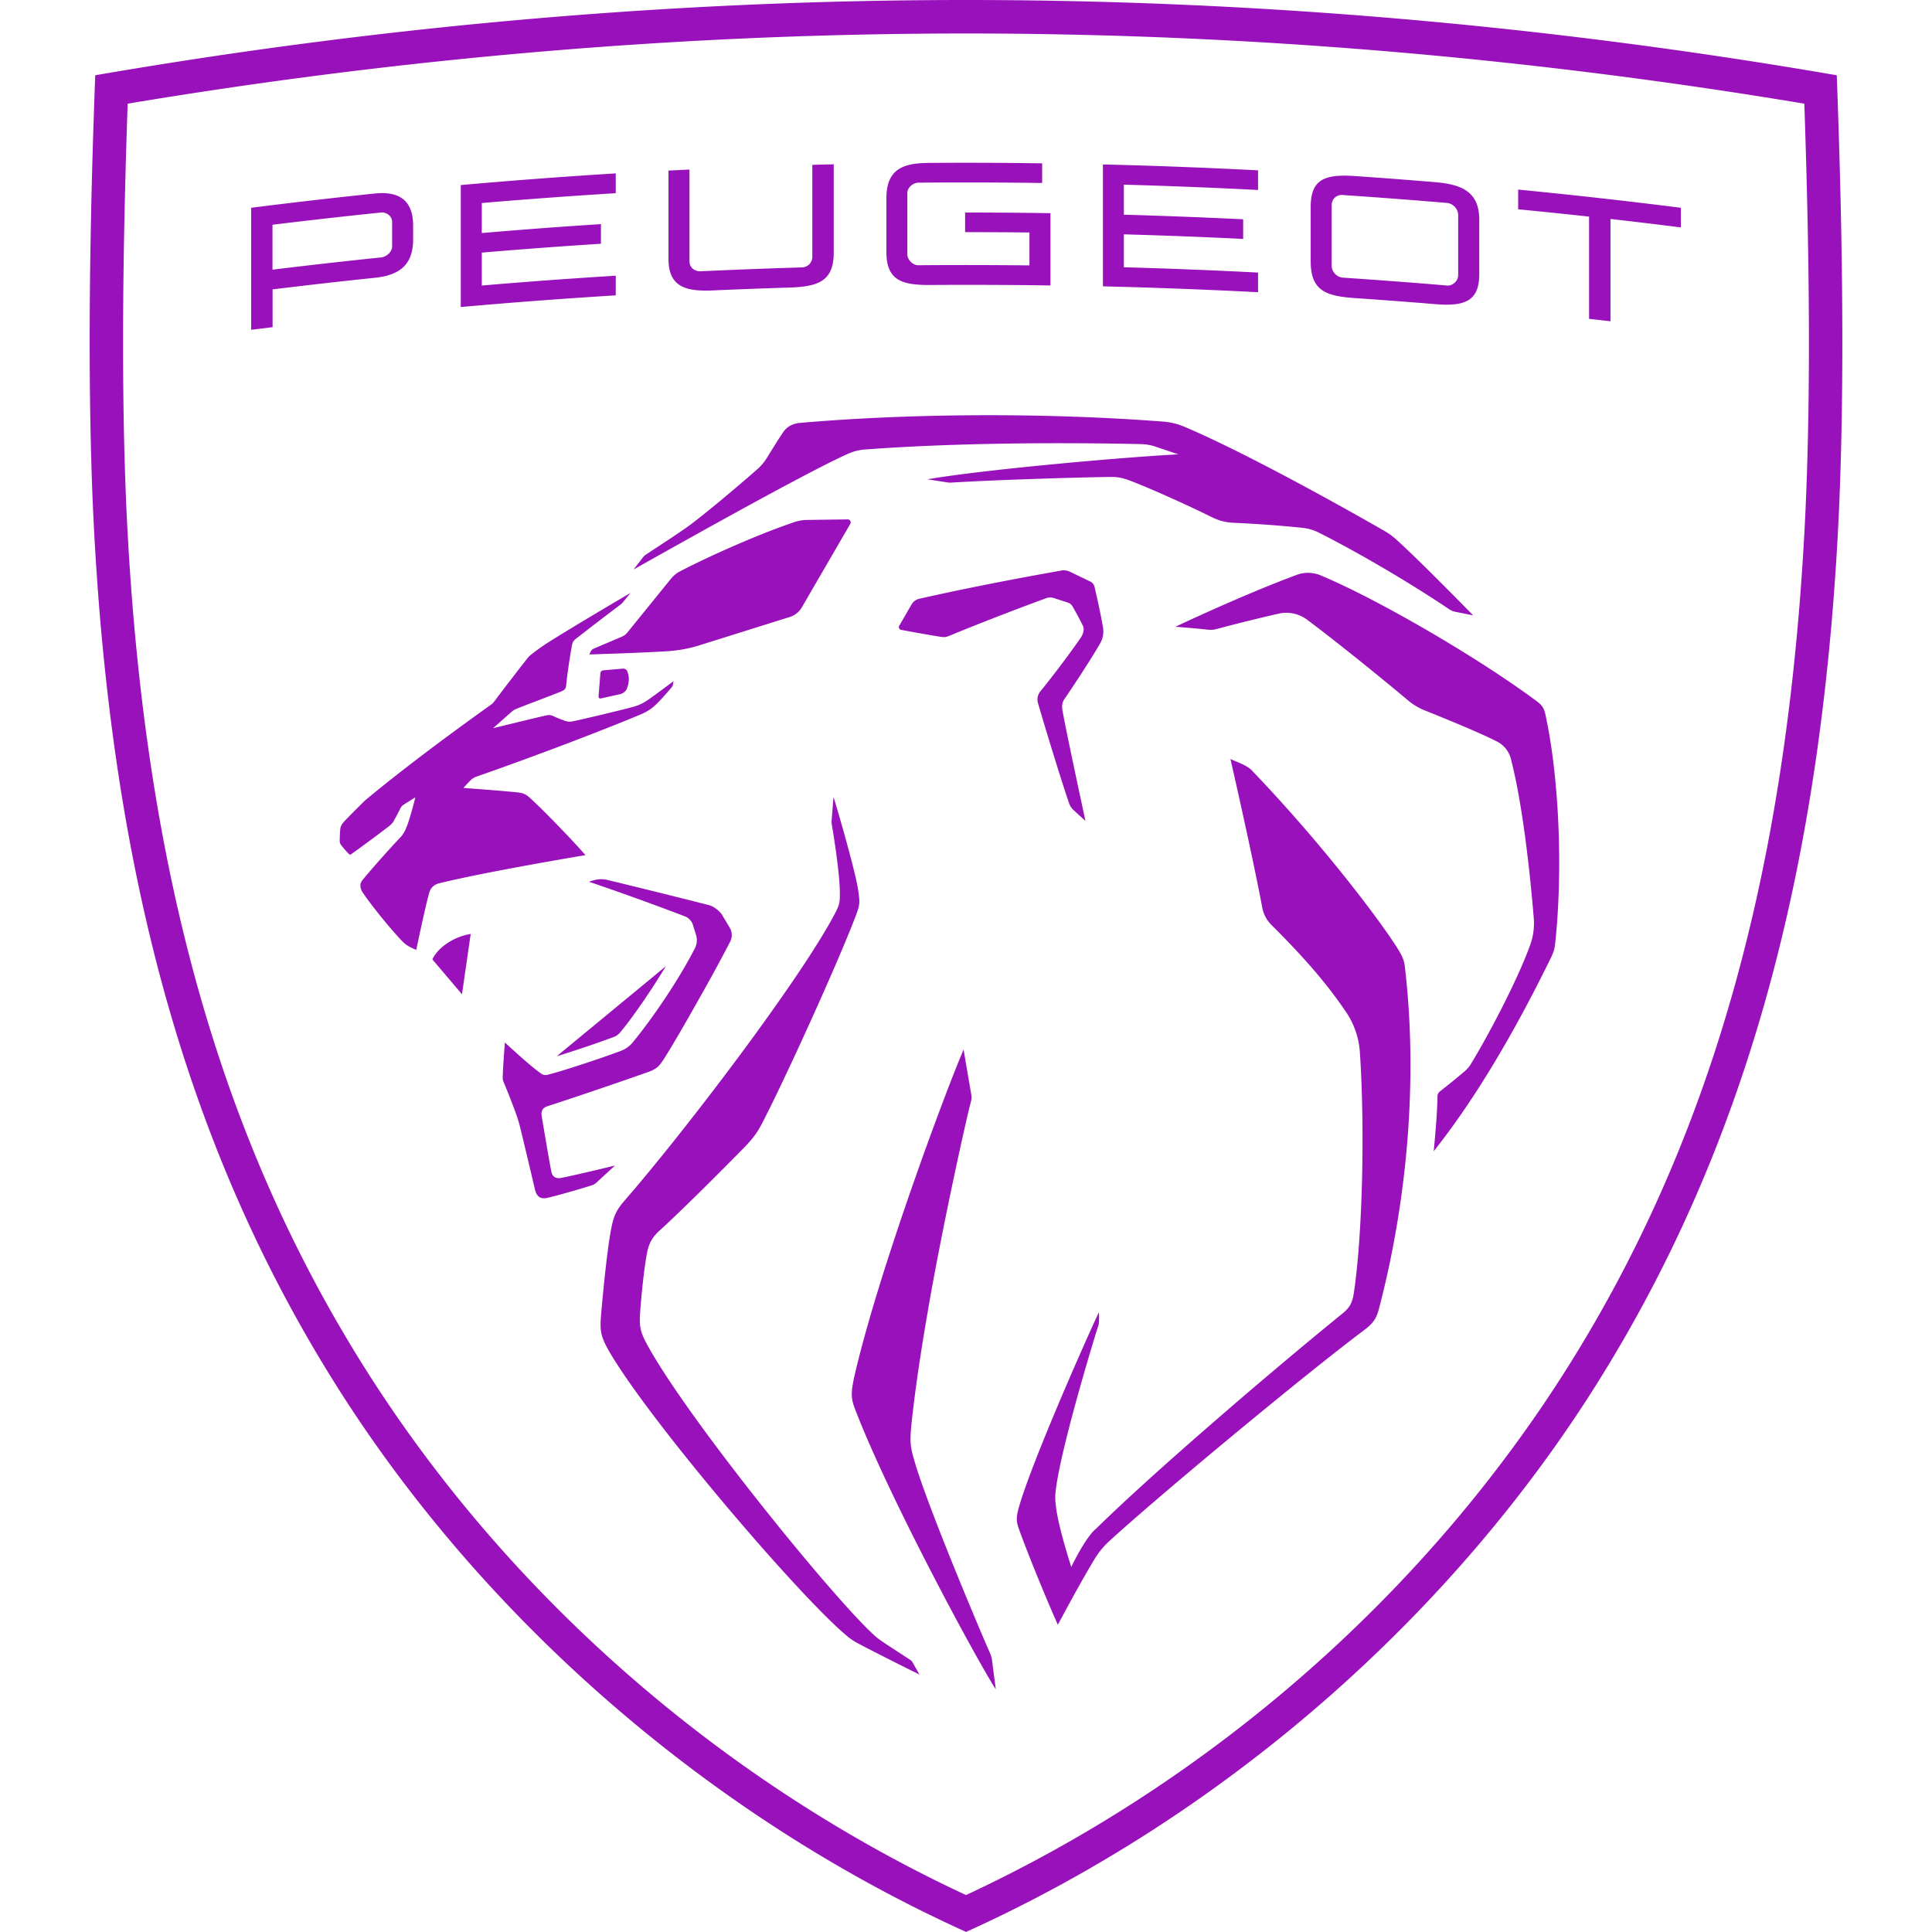 <svg role="img" width="32px" height="32px" viewBox="0 0 24 24" xmlns="http://www.w3.org/2000/svg"><title>Peugeot</title><path fill="#91b5a" d="M12 0c3.499 0 7.131.299 10.817.935.055 1.478.117 3.762.013 5.7-.235 4.322-1.186 7.676-2.994 10.556-1.803 2.872-4.594 5.342-7.835 6.808-3.242-1.467-6.033-3.936-7.836-6.808-1.808-2.88-2.759-6.235-2.994-10.556-.105-1.938-.043-4.223.012-5.7C4.869.299 8.501 0 12 0zm0 .416c-3.449 0-6.951.293-10.414.872-.076 2.192-.076 3.937-.001 5.324.231 4.248 1.162 7.539 2.931 10.357 1.769 2.818 4.421 5.146 7.484 6.572 3.062-1.426 5.715-3.754 7.484-6.572 1.769-2.818 2.7-6.109 2.931-10.357.075-1.388.075-3.132-.001-5.324C18.951.71 15.449.416 12.0.416zM11.97 13.036s.068.405.089.522c.012.067.014.084-.003.149-.048.17-.363 1.59-.538 2.626-.082.477-.153.95-.195 1.355-.023.23-.016.285.045.489.172.577.808 2.083.93 2.358a.329.329 0 0 1 .026.095l.046.355c-.204-.308-1.312-2.346-1.746-3.474-.051-.133-.061-.198-.004-.443.302-1.296 1.121-3.499 1.351-4.032zm-1.615-3.132c.031.091.291.981.311 1.192.016.117.013.149-.028.261-.228.606-.916 2.113-1.181 2.616-.059.111-.115.183-.226.296-.254.258-.739.746-1.039 1.019-.109.099-.139.184-.161.313-.036.206-.071.558-.081.74-.009.16.017.235.106.393.529.945 2.297 3.119 2.8 3.576.036.033.063.055.14.106.074.049.315.206.315.206a.085.085 0 0 1 .024.026l.087.154c-.226-.112-.587-.293-.774-.393a.753.753 0 0 1-.125-.085c-.59-.49-2.396-2.606-2.928-3.49-.133-.221-.146-.292-.128-.501.033-.389.085-.877.13-1.092.027-.129.056-.205.155-.319.753-.865 2.206-2.774 2.629-3.591.047-.092.051-.124.052-.212.003-.253-.078-.746-.099-.87a.238.238 0 0 1-.003-.059l.023-.288zm4.931-.475c.081.038.214.08.273.15.937.978 1.686 1.993 1.836 2.26.029.051.049.103.056.162.168 1.427.024 2.938-.32 4.253-.031.119-.066.179-.18.265-.761.571-2.569 2.072-3.176 2.63a.996.996 0 0 0-.172.209c-.153.251-.342.601-.462.825-.123-.27-.392-.927-.485-1.193-.03-.087-.035-.132-.004-.248.15-.551.862-2.154 1-2.444-.002.037.006.135-.008.169-.062.19-.445 1.453-.523 2-.017.122-.016.155 0 .274.034.256.187.725.187.725.017-.041.189-.384.309-.477.709-.698 2.197-1.972 3.05-2.664.096-.078.132-.13.153-.277.106-.725.136-2.027.073-2.975a1.012 1.012 0 0 0-.171-.5c-.231-.342-.507-.665-.926-1.081a.415.415 0 0 1-.116-.219c-.122-.652-.395-1.845-.395-1.845zm-7.92 1.509a.331.331 0 0 1 .179-.007c.267.064.832.203 1.259.312.06.015.135.071.167.124l.093.155a.182.182 0 0 1 .006.177 21.795 21.795 0 0 1-.305.565l-.089.158c-.163.29-.325.569-.418.716-.061.097-.095.14-.203.178-.42.148-.942.325-1.252.425-.063.021-.085.059-.073.13.022.128.094.564.121.691.01.047.048.084.117.071.183-.035.671-.154.671-.154s-.144.133-.23.212a.146.146 0 0 1-.054.032c-.133.044-.458.136-.559.158-.079.017-.129-.014-.15-.103 0 0-.139-.59-.189-.791a1.552 1.552 0 0 0-.025-.087c-.037-.116-.128-.344-.178-.464a.108.108 0 0 1-.009-.044c.002-.137.027-.442.027-.442s.299.28.444.382c.033.023.052.028.092.018.199-.051.655-.202.906-.296a.347.347 0 0 0 .146-.105c.259-.314.585-.801.772-1.169a.219.219 0 0 0 .015-.163l-.041-.133c-.012-.039-.053-.083-.091-.098a34.025 34.025 0 0 0-1.2-.433l.049-.015zm8.742-3.797a.407.407 0 0 1 .299.007c.741.311 1.987 1.044 2.679 1.56.067.05.093.084.111.165.163.74.224 1.885.122 2.848-.007.069-.021.111-.057.185-.439.898-.933 1.743-1.452 2.395.008-.081.045-.462.047-.683a.076.076 0 0 1 .03-.06 9.058 9.058 0 0 0 .304-.247c.036-.032.057-.055.076-.086.212-.343.59-1.06.743-1.491a.787.787 0 0 0 .043-.328c-.049-.601-.143-1.434-.284-1.978a.334.334 0 0 0-.17-.215c-.121-.062-.359-.171-.9-.388a.763.763 0 0 1-.207-.124c-.355-.298-.91-.746-1.255-1.003a.43.43 0 0 0-.353-.075 21.499 21.499 0 0 0-.752.186c-.061.017-.085.018-.149.011-.101-.012-.301-.028-.382-.034.587-.276 1.152-.514 1.506-.644zM8.274 12c-.184.302-.403.624-.569.824a.199.199 0 0 1-.083.059 14.149 14.149 0 0 1-.706.238l1.359-1.121zm-2.427-.397l-.108.748-.368-.433c.067-.145.263-.283.477-.316zm-.687-1.699l-.133.084c-.033.021-.042.03-.056.059a2.697 2.697 0 0 1-.086.162c-.009.016-.034.04-.047.05a16.611 16.611 0 0 1-.477.353c-.009.006-.02.004-.028-.004-.017-.017-.086-.095-.098-.114a.082.082 0 0 1-.015-.049 2.033 2.033 0 0 1 .006-.134c.004-.051.018-.075.081-.139.069-.072.145-.147.224-.225.195-.164.686-.563 1.564-1.19a.193.193 0 0 0 .044-.042c.092-.124.354-.464.419-.545a.193.193 0 0 1 .031-.031 2.485 2.485 0 0 1 .26-.183c.244-.154.718-.435.983-.59l-.101.124c-.006.005-.011.011-.017.016a42.288 42.288 0 0 0-.562.431c-.029.023-.04.043-.047.078-.023.127-.06.367-.072.5-.003.039-.02.058-.06.074-.173.07-.378.144-.544.211-.036.014-.045.019-.066.036-.017.013-.237.21-.237.21s.479-.118.655-.158c.042-.009.06-.007.099.011.036.017.097.041.129.052.049.018.075.017.129.005.198-.044.531-.123.708-.17.092-.024.142-.049.22-.103.085-.059.3-.221.3-.221s-.004.029-.007.044a.059.059 0 0 1-.016.032 3.986 3.986 0 0 1-.158.178c-.087.09-.139.122-.248.168-.503.21-1.364.536-2.009.76-.042.015-.061.027-.092.059-.034.035-.08.085-.08.085s.526.038.687.057c.052.006.089.023.129.057.132.114.569.564.7.721 0 0-1.243.207-1.818.35-.071.018-.107.063-.123.12-.048.168-.16.706-.16.706s-.04-.013-.096-.045c-.038-.022-.058-.04-.1-.085-.136-.144-.36-.42-.468-.58-.032-.047-.045-.107-.005-.155.117-.144.351-.406.48-.541.014-.015.031-.04.05-.077.05-.103.104-.318.128-.414zm8.022-2.817a.18.18 0 0 1 .108.015l.256.123a.093.093 0 0 1 .05.063c.035.147.077.341.106.506a.299.299 0 0 1-.036.199c-.106.185-.324.517-.446.695-.027.04-.03.088-.022.136.055.306.286 1.374.286 1.374l-.145-.132a.21.21 0 0 1-.06-.092c-.103-.302-.296-.933-.385-1.241a.159.159 0 0 1 .03-.145c.151-.184.372-.478.5-.664.036-.052.048-.11.027-.153a4.614 4.614 0 0 0-.127-.237.106.106 0 0 0-.06-.049l-.174-.056a.145.145 0 0 0-.093.002c-.379.138-.889.336-1.201.466-.046.019-.064.021-.12.012-.09-.013-.353-.06-.482-.085a.034.034 0 0 1-.023-.051l.153-.265a.147.147 0 0 1 .096-.07c.492-.112 1.143-.241 1.762-.35zM7.737 8.306a.054.054 0 0 1 .055.033c.031.072.022.152-.007.221-.012.028-.047.055-.077.062l-.246.055a.023.023 0 0 1-.027-.024l.023-.289a.04.04 0 0 1 .036-.037l.243-.021zm2.794-1.854a.037.037 0 0 1 .032.055l-.599 1.032a.264.264 0 0 1-.155.126l-1.123.352a1.65 1.65 0 0 1-.376.071c-.249.019-.989.042-.989.042l.016-.035a.074.074 0 0 1 .038-.037l.35-.149a.169.169 0 0 0 .067-.05l.54-.666c.029-.036.067-.07.107-.091.357-.188.992-.47 1.437-.619a.508.508 0 0 1 .143-.024l.512-.007zm-.6-1.198c1.239-.109 2.915-.139 4.517-.017a.837.837 0 0 1 .264.064c.525.221 1.456.704 2.491 1.297a.776.776 0 0 1 .128.092c.274.242.969.954.969.954l-.217-.043a.228.228 0 0 1-.084-.035c-.438-.295-1.078-.678-1.615-.949a.592.592 0 0 0-.203-.06 14.69 14.69 0 0 0-.844-.062c-.114-.005-.191-.024-.303-.08-.213-.108-.728-.342-.985-.44-.11-.042-.166-.052-.273-.05-.441.006-1.446.038-1.959.07a.244.244 0 0 1-.052-.003l-.244-.038c.694-.12 2.408-.273 3.117-.31l-.289-.097a.596.596 0 0 0-.173-.03c-.97-.022-2.304-.018-3.432.067a.61.61 0 0 0-.202.05c-.323.142-1.11.569-1.899 1.008-.255.142-.529.295-.773.433 0 0 .099-.127.117-.151.017-.021.022-.025.045-.04.102-.068.411-.268.534-.358.238-.179.613-.496.836-.692a.668.668 0 0 0 .129-.153c.072-.117.151-.244.2-.315.041-.061.112-.104.201-.112zM4.655 2.404c.306-.032.477.087.477.398v.172c0 .317-.171.446-.477.477a71.255 71.255 0 0 0-1.269.144v.469c-.089.011-.177.022-.266.033V2.581a70.662 70.662 0 0 1 1.535-.177zm14.203-.049a71.245 71.245 0 0 1 2.022.226v.244a68.767 68.767 0 0 0-.874-.105v1.271a94.038 94.038 0 0 0-.266-.03V2.691a68.332 68.332 0 0 0-.881-.091v-.244zM7.649 2.156v.244a71.853 71.853 0 0 0-1.664.122v.373a68.573 68.573 0 0 1 1.48-.111v.244a70.541 70.541 0 0 0-1.48.11v.409a69.7 69.7 0 0 1 1.664-.122v.244a70.938 70.938 0 0 0-1.925.145v-1.515a70.535 70.535 0 0 1 1.925-.145zm8.633.415c0-.34.168-.41.548-.384.333.023.666.048.999.076.33.027.547.12.547.467v.676c0 .34-.188.402-.547.372a72.552 72.552 0 0 0-.999-.075c-.363-.025-.548-.095-.548-.455v-.676zm-2.581-.528c.643.015 1.285.04 1.927.073v.244a70.737 70.737 0 0 0-1.667-.066v.373c.494.014.988.033 1.482.057v.244a70.441 70.441 0 0 0-1.482-.057v.409a69.156 69.156 0 0 1 1.667.066v.244a71.29 71.29 0 0 0-1.927-.073v-1.515zm-3.344-.001v1.096c0 .347-.182.423-.548.434a68.029 68.029 0 0 0-.957.036c-.34.015-.548-.049-.548-.393V2.119l.261-.013v1.142c0 .069.059.126.139.122a70.12 70.12 0 0 1 1.255-.048c.08-.002.132-.063.132-.132v-1.142c.089-.003.178-.005.268-.007zm6.324.38c-.079-.005-.139.05-.139.13v.749c0 .069.059.142.139.148.432.029.864.061 1.295.098.069.006.138-.058.138-.127v-.749c0-.079-.069-.144-.138-.15a70.186 70.186 0 0 0-1.295-.098zm-5.172-.398c.479-.004.958-.002 1.437.005v.244a72.147 72.147 0 0 0-1.536-.004c-.069.001-.139.061-.139.13v.759c0 .069.069.138.139.137.459-.004.918-.003 1.378.002v-.409a66.592 66.592 0 0 0-.799-.004v-.244c.353 0 .707.003 1.06.008v.898a71.123 71.123 0 0 0-1.49-.006c-.363.003-.548-.06-.548-.414v-.66c0-.33.165-.438.499-.441zm-6.755.616l-.021 0a70.229 70.229 0 0 0-1.348.152V3.35a71.034 71.034 0 0 1 1.348-.152c.069-.007.138-.07.138-.136v-.307c0-.069-.069-.122-.138-.115l.021-0z"/></svg>